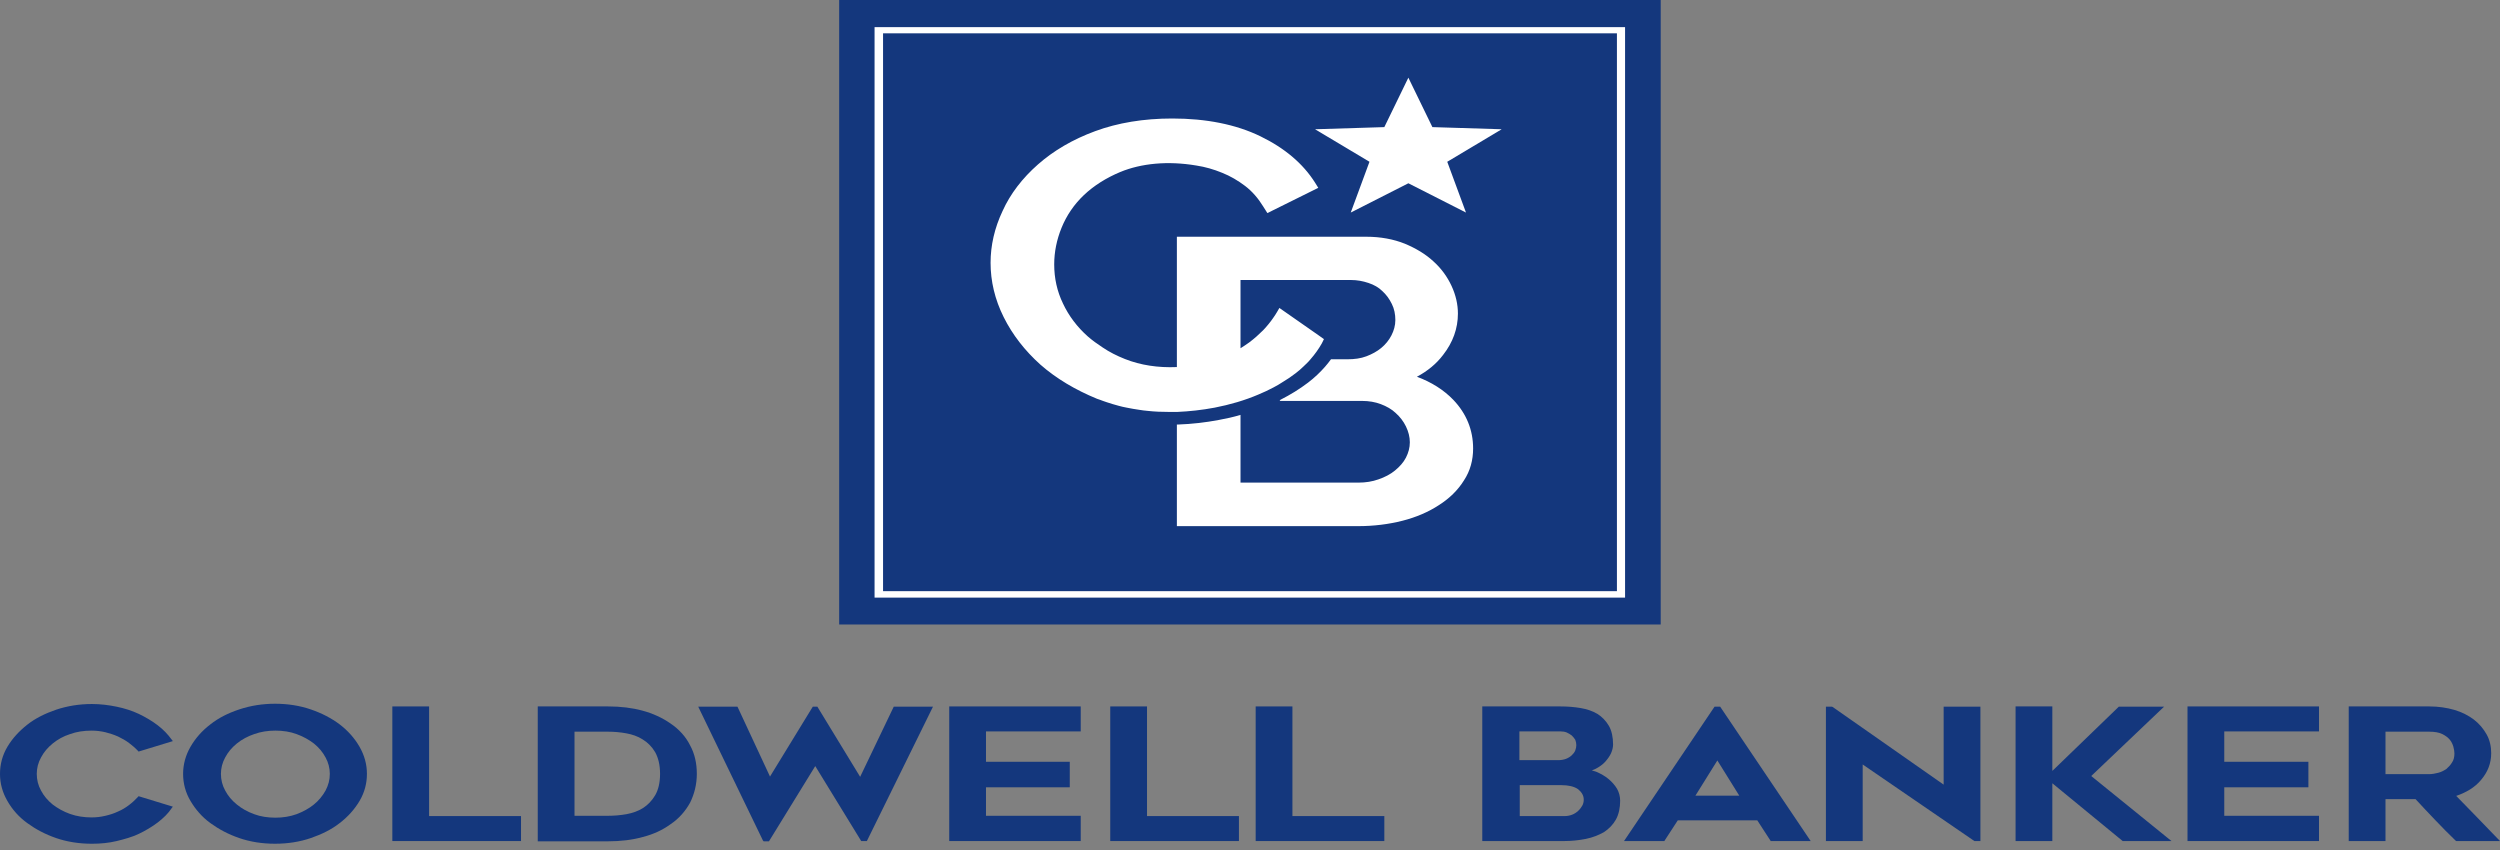 <svg width="200" height="68" viewBox="0 0 200 68" fill="none" xmlns="http://www.w3.org/2000/svg">
<rect x="0" y="0" width="200" height="68" fill="#808080" stroke="none"/>
<path d="M34.328 56.514H31.387V67.284H41.681V65.285H34.328V56.514Z" fill="#14377D"/>
<path d="M68.812 62.147L65.39 56.536H65.022L61.6 62.125L58.998 56.536H55.859L61.035 67.241L61.091 67.306H61.516L65.22 61.287L68.897 67.284H69.349L74.638 56.536H71.499L68.812 62.147Z" fill="#14377D"/>
<path d="M75.938 67.284H86.458V65.263H78.879V62.984H85.581V60.942H78.879V58.513H86.458V56.514H75.938V67.284Z" fill="#14377D"/>
<path d="M91.761 56.514H88.82V67.284H99.115V65.285H91.761V56.514Z" fill="#14377D"/>
<path d="M103.394 56.514H100.453V67.284H110.747V65.285H103.394V56.514Z" fill="#14377D"/>
<path d="M126.105 59.609C126.105 59.76 126.076 59.889 126.02 60.039C125.963 60.19 125.85 60.319 125.737 60.426C125.624 60.534 125.454 60.641 125.285 60.706C125.115 60.77 124.889 60.813 124.662 60.813H121.552V58.513H124.86C125.03 58.513 125.171 58.535 125.341 58.599C125.483 58.664 125.624 58.75 125.737 58.836C125.85 58.943 125.935 59.05 126.02 59.179C126.076 59.33 126.105 59.459 126.105 59.609ZM126.699 63.973C126.699 64.124 126.67 64.296 126.585 64.446C126.501 64.597 126.388 64.747 126.246 64.876C126.105 65.005 125.935 65.113 125.765 65.177C125.596 65.242 125.398 65.285 125.2 65.285H121.58V62.812H124.917C125.483 62.812 125.935 62.92 126.246 63.135C126.529 63.371 126.699 63.629 126.699 63.973ZM128.678 62.318C128.395 62.082 128.084 61.91 127.745 61.759C127.604 61.716 127.49 61.673 127.349 61.63C127.462 61.587 127.547 61.544 127.66 61.501C127.943 61.351 128.197 61.179 128.395 60.964C128.593 60.749 128.763 60.512 128.876 60.276C128.989 60.018 129.046 59.781 129.046 59.566C129.046 58.965 128.933 58.449 128.707 58.062C128.48 57.675 128.169 57.352 127.802 57.116C127.406 56.879 126.953 56.729 126.444 56.643C125.935 56.557 125.398 56.514 124.832 56.514H118.582V67.284H125.143C125.737 67.284 126.331 67.219 126.868 67.112C127.406 67.004 127.886 66.811 128.311 66.574C128.707 66.317 129.046 65.972 129.272 65.564C129.498 65.156 129.612 64.64 129.612 64.059C129.612 63.715 129.527 63.393 129.357 63.092C129.187 62.812 128.961 62.554 128.678 62.318Z" fill="#14377D"/>
<path d="M139.141 63.651H135.635L137.388 60.835L139.141 63.651ZM137.162 56.536L129.922 67.284H133.146L134.221 65.629H140.584L141.658 67.284H144.854L137.614 56.536H137.162Z" fill="#14377D"/>
<path d="M155.492 62.77L146.612 56.557L146.555 56.536H146.074V67.284H149.015V61.158L157.952 67.284H158.433V56.536H155.492V62.77Z" fill="#14377D"/>
<path d="M173.124 56.535H169.504L164.187 61.673V56.514H161.246V67.284H164.187V62.662L169.815 67.284H173.718L167.298 62.082L173.124 56.535Z" fill="#14377D"/>
<path d="M175 67.284H185.52V65.263H177.941V62.984H184.672V60.942H177.941V58.513H185.52V56.514H175V67.284Z" fill="#14377D"/>
<path d="M195.704 61.523C195.506 61.652 195.308 61.759 195.053 61.824C194.799 61.888 194.573 61.931 194.346 61.931H190.84V58.535H194.346C194.771 58.535 195.138 58.599 195.393 58.728C195.647 58.857 195.845 59.008 195.987 59.179C196.128 59.352 196.213 59.545 196.27 59.738C196.326 59.953 196.354 60.125 196.354 60.276C196.354 60.555 196.298 60.813 196.156 61.007C196.043 61.2 195.874 61.372 195.704 61.523ZM190.84 63.93H193.243C193.753 64.489 194.29 65.048 194.799 65.586C195.336 66.144 195.874 66.703 196.439 67.241L196.496 67.284H200.003L199.833 67.112C198.73 65.951 197.599 64.812 196.496 63.672C197.316 63.393 197.995 62.984 198.475 62.404C199.013 61.781 199.296 61.071 199.296 60.254C199.296 59.717 199.182 59.201 198.928 58.75C198.673 58.298 198.334 57.89 197.91 57.567C197.486 57.245 196.948 56.965 196.354 56.793C195.76 56.621 195.082 56.514 194.346 56.514H187.898V67.284H190.84V63.93Z" fill="#14377D"/>
<path d="M12.613 58.02C12.161 57.676 11.652 57.375 11.114 57.117C10.577 56.859 9.955 56.665 9.333 56.536C8.71 56.407 8.032 56.321 7.353 56.321C6.363 56.321 5.402 56.472 4.497 56.773C3.62 57.074 2.828 57.461 2.178 57.977C1.527 58.492 0.99 59.073 0.594 59.739C0.198 60.406 0 61.137 0 61.91C0 62.684 0.198 63.394 0.594 64.082C0.99 64.769 1.499 65.35 2.178 65.844C2.856 66.339 3.62 66.747 4.497 67.048C5.373 67.349 6.335 67.5 7.353 67.5C8.032 67.5 8.71 67.435 9.333 67.285C9.955 67.134 10.577 66.962 11.114 66.704C11.652 66.446 12.161 66.145 12.613 65.801C13.066 65.457 13.462 65.07 13.744 64.641L13.829 64.533L11.086 63.695L11.03 63.759C10.832 63.974 10.605 64.189 10.322 64.404C10.068 64.598 9.757 64.791 9.446 64.92C9.135 65.07 8.795 65.178 8.428 65.264C8.06 65.35 7.721 65.393 7.325 65.393C6.731 65.393 6.137 65.307 5.6 65.114C5.062 64.92 4.61 64.662 4.214 64.361C3.818 64.039 3.507 63.673 3.281 63.243C3.054 62.835 2.941 62.383 2.941 61.91C2.941 61.459 3.054 61.008 3.281 60.599C3.507 60.169 3.818 59.804 4.214 59.481C4.61 59.159 5.062 58.901 5.6 58.729C6.137 58.535 6.703 58.45 7.325 58.45C7.692 58.45 8.06 58.492 8.428 58.578C8.767 58.664 9.106 58.772 9.446 58.922C9.757 59.073 10.068 59.245 10.322 59.438C10.577 59.632 10.832 59.847 11.03 60.062L11.086 60.126L13.829 59.288L13.744 59.18C13.433 58.75 13.066 58.364 12.613 58.02Z" fill="#14377D"/>
<path d="M26.385 61.91C26.385 62.383 26.272 62.813 26.046 63.242C25.819 63.651 25.508 64.038 25.112 64.36C24.716 64.683 24.236 64.941 23.727 65.134C23.189 65.328 22.624 65.414 22.03 65.414C21.436 65.414 20.842 65.328 20.333 65.134C19.796 64.941 19.343 64.683 18.947 64.36C18.551 64.038 18.24 63.672 18.014 63.242C17.788 62.834 17.674 62.383 17.674 61.91C17.674 61.458 17.788 61.007 18.014 60.598C18.24 60.169 18.551 59.803 18.947 59.481C19.343 59.158 19.824 58.9 20.333 58.728C20.87 58.535 21.436 58.449 22.03 58.449C22.624 58.449 23.218 58.535 23.727 58.728C24.264 58.922 24.716 59.18 25.112 59.481C25.508 59.803 25.819 60.169 26.046 60.598C26.272 61.007 26.385 61.458 26.385 61.91ZM27.177 57.954C26.526 57.46 25.735 57.051 24.858 56.751C23.981 56.45 23.02 56.299 22.001 56.299C21.012 56.299 20.05 56.45 19.145 56.751C18.24 57.051 17.477 57.438 16.826 57.954C16.176 58.449 15.638 59.051 15.242 59.739C14.846 60.426 14.648 61.157 14.648 61.91C14.648 62.684 14.846 63.414 15.242 64.081C15.638 64.747 16.147 65.349 16.826 65.844C17.505 66.338 18.268 66.746 19.145 67.047C20.022 67.348 20.983 67.499 22.001 67.499C23.02 67.499 23.981 67.348 24.858 67.047C25.735 66.746 26.526 66.36 27.177 65.844C27.827 65.349 28.365 64.747 28.761 64.081C29.157 63.414 29.354 62.684 29.354 61.91C29.354 61.157 29.157 60.426 28.761 59.739C28.365 59.051 27.827 58.449 27.177 57.954Z" fill="#14377D"/>
<path d="M52.805 61.91C52.805 62.619 52.663 63.199 52.409 63.629C52.154 64.059 51.815 64.403 51.447 64.64C51.08 64.876 50.599 65.048 50.118 65.134C49.637 65.22 49.128 65.263 48.647 65.263H45.961V58.535H48.647C49.128 58.535 49.609 58.578 50.09 58.664C50.571 58.75 51.023 58.9 51.419 59.158C51.815 59.395 52.154 59.738 52.409 60.168C52.663 60.62 52.805 61.2 52.805 61.91ZM53.625 57.868C52.324 56.965 50.655 56.514 48.647 56.514H43.02V67.305H48.647C49.637 67.305 50.571 67.198 51.419 66.961C52.267 66.746 53.003 66.402 53.625 65.951C54.332 65.478 54.841 64.876 55.209 64.21C55.548 63.522 55.746 62.748 55.746 61.91C55.746 61.071 55.576 60.297 55.209 59.631C54.869 58.943 54.332 58.341 53.625 57.868Z" fill="#14377D"/>
<path d="M132.857 0H67.133V49.959H132.857V0Z" fill="#14377D"/>
<path d="M70.644 47.293H129.354V2.666H70.644V47.293ZM130.005 47.809H69.965V2.171H130.005V47.809Z" fill="white"/>
<path d="M108.059 17.005L112.669 14.662L117.279 17.005L115.78 12.942L120.135 10.341L114.592 10.169L112.669 6.213L110.746 10.169L105.203 10.341L109.558 12.942L108.059 17.005Z" fill="white"/>
<path d="M116.266 31.988C115.502 31.192 114.512 30.569 113.353 30.139C114.201 29.688 114.908 29.107 115.445 28.398C116.237 27.387 116.633 26.27 116.633 25.087C116.633 24.356 116.464 23.604 116.124 22.873C115.785 22.142 115.304 21.476 114.682 20.917C114.06 20.336 113.268 19.863 112.391 19.498C111.486 19.133 110.44 18.939 109.309 18.939H94.15V29.365C92.651 29.43 91.237 29.215 89.993 28.72C89.342 28.462 88.748 28.161 88.211 27.796C87.787 27.516 87.391 27.237 87.023 26.914C86.175 26.162 85.496 25.259 85.044 24.292C84.563 23.303 84.337 22.25 84.337 21.153C84.337 20.164 84.535 19.175 84.93 18.208C85.326 17.241 85.92 16.359 86.712 15.607C87.504 14.855 88.494 14.231 89.625 13.758C91.294 13.07 93.415 12.855 95.706 13.242C96.412 13.35 97.091 13.543 97.77 13.823C98.42 14.081 99.043 14.446 99.608 14.876C100.174 15.306 100.655 15.865 101.051 16.51L101.39 17.047L105.462 15.027L105.208 14.618C104.246 13.092 102.776 11.845 100.824 10.899C98.873 9.953 96.497 9.48 93.782 9.48C91.492 9.48 89.427 9.824 87.617 10.491C85.807 11.157 84.28 12.06 83.036 13.156C81.791 14.253 80.83 15.5 80.208 16.875C79.557 18.251 79.246 19.648 79.246 21.024C79.246 22.486 79.585 23.948 80.293 25.367C80.999 26.785 81.989 28.054 83.234 29.172C84.506 30.289 86.034 31.192 87.759 31.902C87.928 31.966 88.098 32.009 88.239 32.074C88.353 32.117 88.437 32.138 88.55 32.181C88.862 32.289 89.173 32.374 89.484 32.461C89.71 32.525 89.908 32.568 90.134 32.611C90.474 32.675 90.785 32.74 91.124 32.783C91.35 32.826 91.576 32.847 91.803 32.869C92.368 32.934 92.962 32.955 93.556 32.955C93.754 32.955 93.98 32.955 94.178 32.955C95.14 32.912 96.158 32.804 97.176 32.611C98.392 32.374 99.58 32.031 100.683 31.558C101.107 31.386 101.503 31.192 101.871 30.999C102.125 30.87 102.38 30.719 102.606 30.569C102.974 30.354 103.313 30.117 103.652 29.859C103.879 29.687 104.077 29.515 104.275 29.322C104.473 29.128 104.67 28.957 104.84 28.742C105.18 28.355 105.491 27.925 105.745 27.473L105.915 27.129L105.491 26.828L102.351 24.636C102.351 24.636 102.04 25.195 101.842 25.453C101.673 25.71 101.305 26.162 101.051 26.42C100.683 26.785 100.372 27.065 99.948 27.387C99.721 27.559 99.467 27.71 99.241 27.86V22.4H108.064C108.573 22.4 109.026 22.486 109.478 22.637C109.931 22.787 110.298 23.002 110.581 23.281C110.892 23.561 111.147 23.905 111.345 24.313C111.543 24.7 111.628 25.152 111.628 25.603C111.628 26.033 111.514 26.441 111.316 26.828C111.118 27.215 110.836 27.559 110.496 27.839C110.157 28.118 109.761 28.333 109.309 28.505C108.856 28.677 108.347 28.742 107.81 28.742H106.48C106.339 28.935 106.169 29.15 106 29.343C105.604 29.795 105.151 30.225 104.642 30.612C103.963 31.128 103.228 31.579 102.465 31.966C102.323 32.031 102.38 32.074 102.465 32.074H102.889H108.969C109.506 32.074 110.016 32.16 110.468 32.332C110.921 32.504 111.345 32.74 111.656 33.041C111.995 33.342 112.278 33.707 112.476 34.116C112.674 34.524 112.787 34.954 112.787 35.384C112.787 35.814 112.674 36.222 112.476 36.609C112.278 36.996 111.967 37.34 111.599 37.641C111.232 37.942 110.779 38.179 110.27 38.351C109.789 38.523 109.252 38.609 108.686 38.609H99.241V33.191C98.675 33.363 98.081 33.492 97.487 33.6C96.469 33.793 95.394 33.922 94.207 33.965C94.178 33.965 94.15 33.965 94.15 33.965V42.091H108.658C109.902 42.091 111.09 41.941 112.193 41.661C113.296 41.382 114.286 40.952 115.106 40.414C115.954 39.877 116.633 39.211 117.114 38.437C117.623 37.663 117.849 36.803 117.849 35.879C117.849 34.395 117.312 33.084 116.266 31.988Z" fill="white"/>
</svg>
